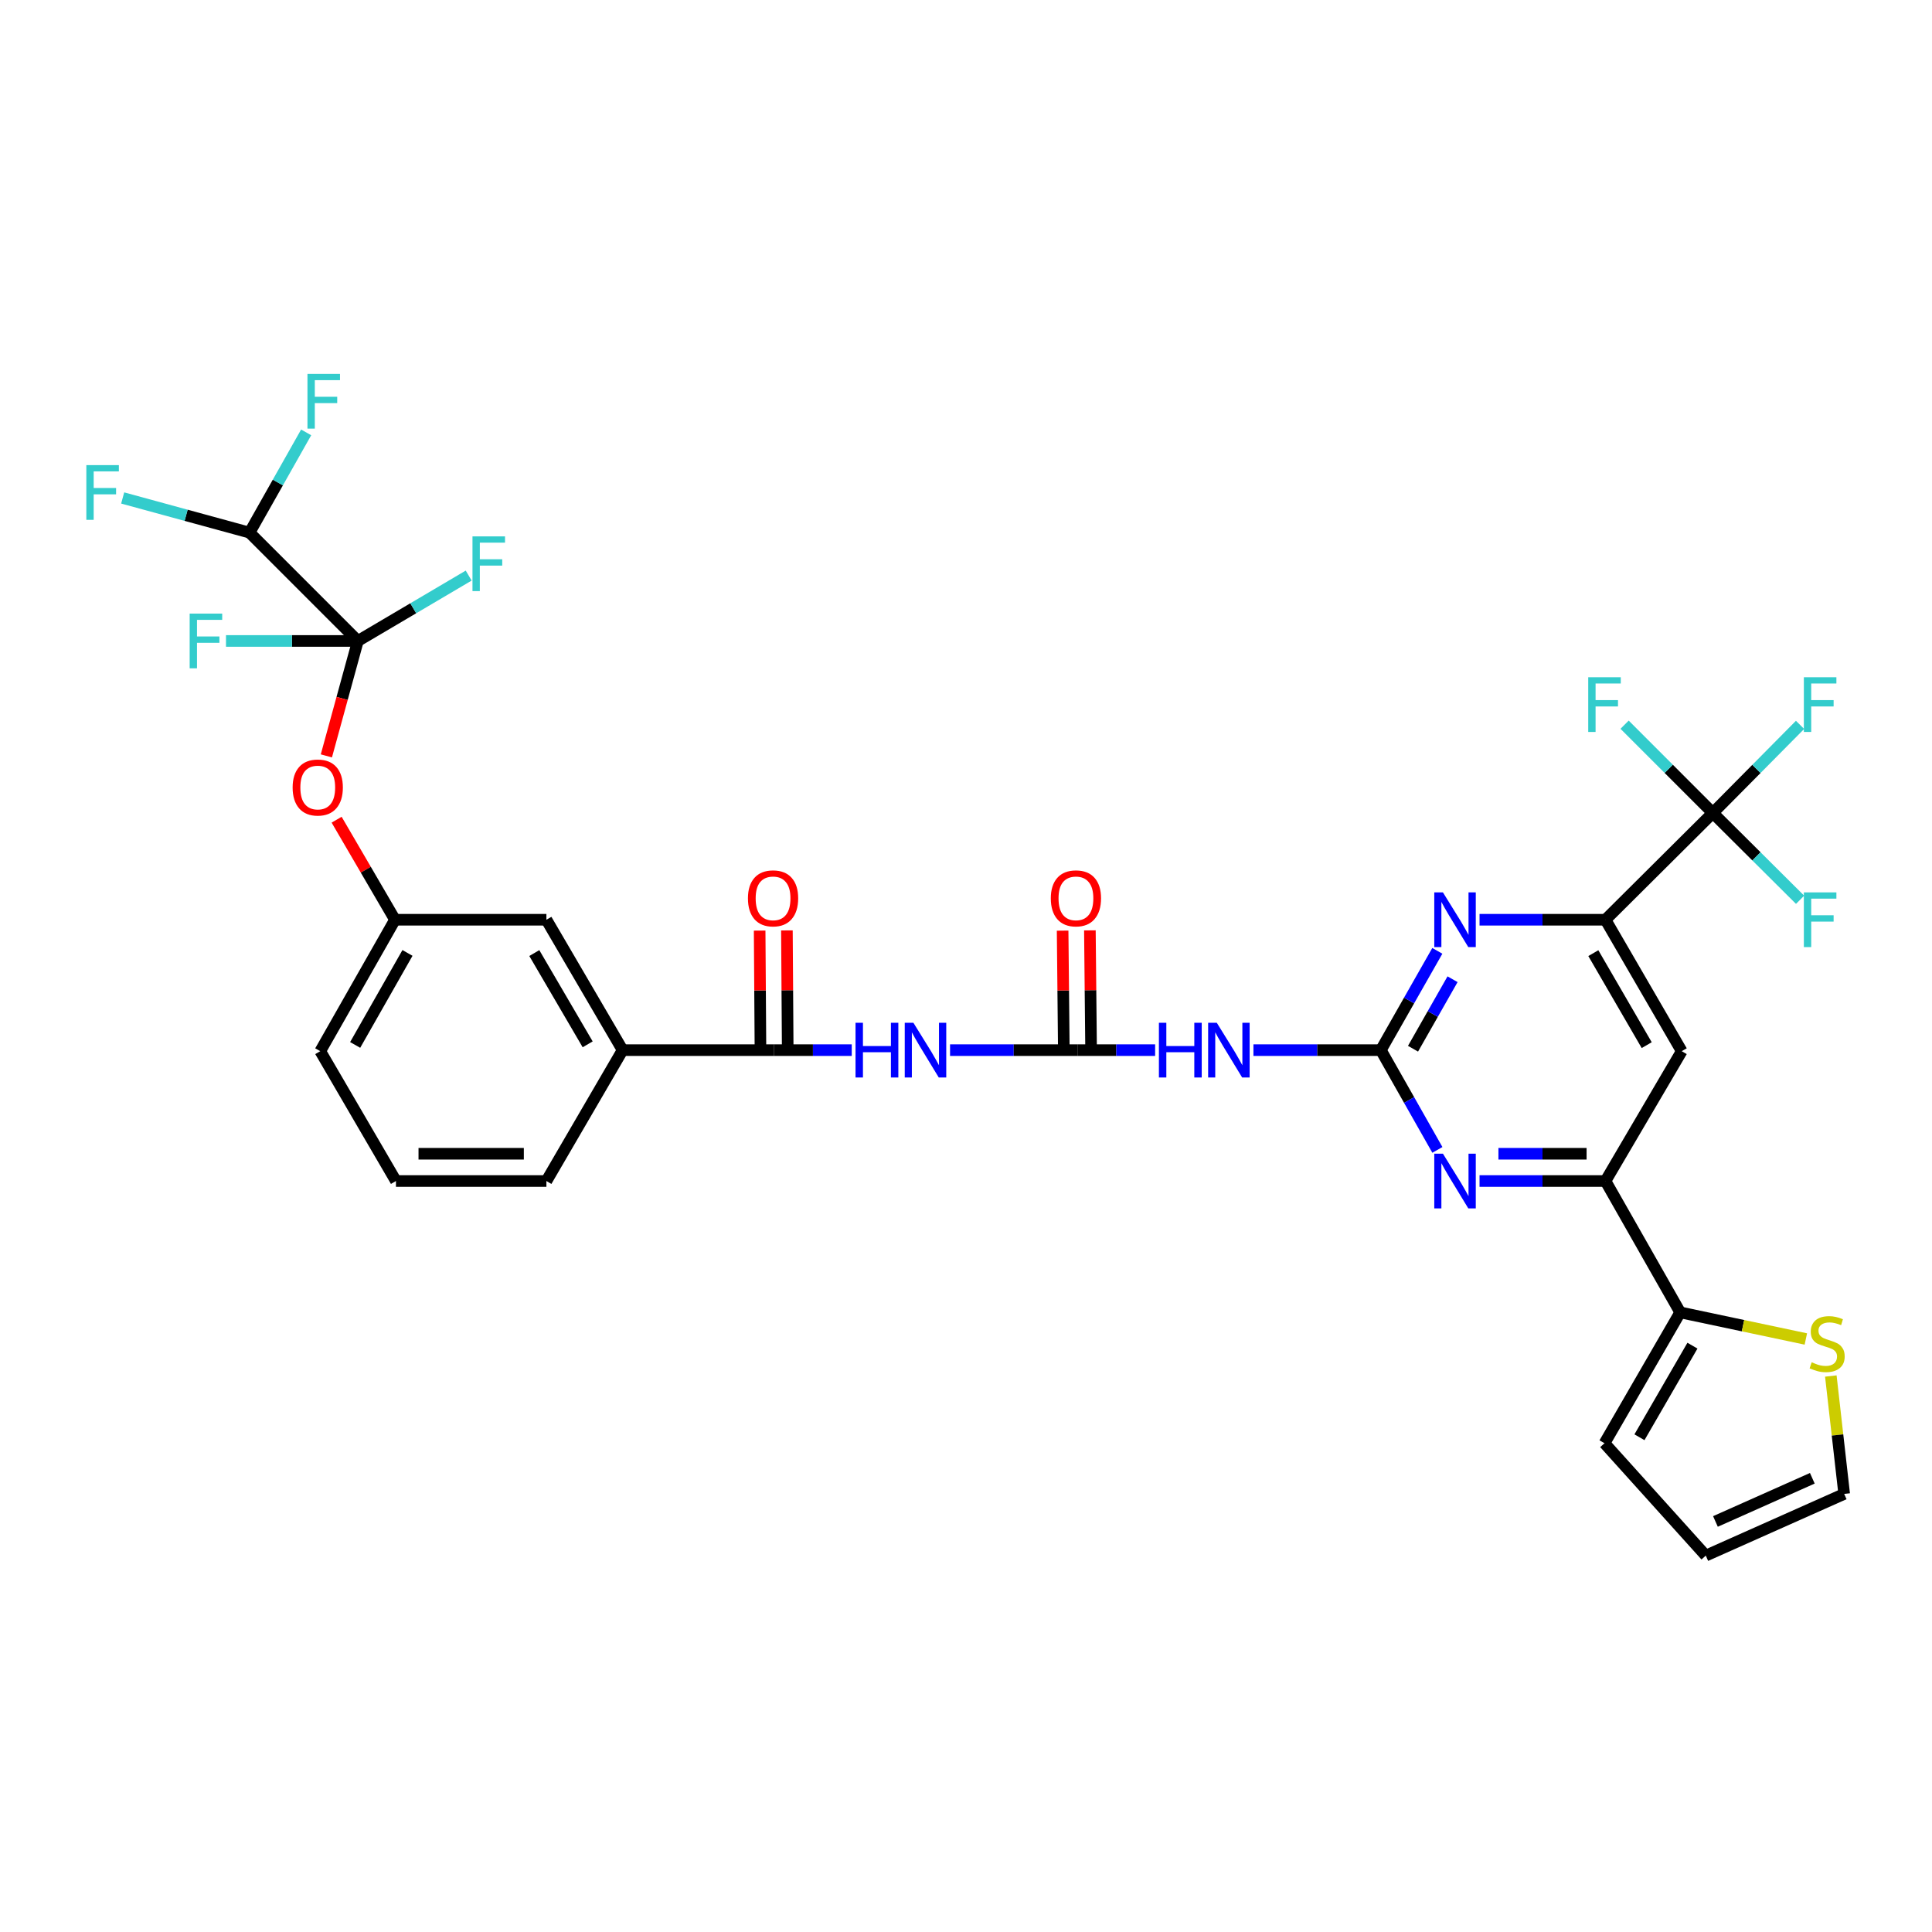 <?xml version='1.0' encoding='iso-8859-1'?>
<svg version='1.1' baseProfile='full'
              xmlns='http://www.w3.org/2000/svg'
                      xmlns:rdkit='http://www.rdkit.org/xml'
                      xmlns:xlink='http://www.w3.org/1999/xlink'
                  xml:space='preserve'
width='1000px' height='1000px' viewBox='0 0 1000 1000'>
<!-- END OF HEADER -->
<rect style='opacity:1.0;fill:#FFFFFF;stroke:none' width='1000' height='1000' x='0' y='0'> </rect>
<path class='bond-3' d='M 714.723,543.548 L 681.749,543.548' style='fill:none;fill-rule:evenodd;stroke:#000000;stroke-width:6px;stroke-linecap:butt;stroke-linejoin:miter;stroke-opacity:1' />
<path class='bond-3' d='M 681.749,543.548 L 648.776,543.548' style='fill:none;fill-rule:evenodd;stroke:#0000FF;stroke-width:6px;stroke-linecap:butt;stroke-linejoin:miter;stroke-opacity:1' />
<path class='bond-4' d='M 714.723,543.548 L 729.341,517.854' style='fill:none;fill-rule:evenodd;stroke:#000000;stroke-width:6px;stroke-linecap:butt;stroke-linejoin:miter;stroke-opacity:1' />
<path class='bond-4' d='M 729.341,517.854 L 743.959,492.159' style='fill:none;fill-rule:evenodd;stroke:#0000FF;stroke-width:6px;stroke-linecap:butt;stroke-linejoin:miter;stroke-opacity:1' />
<path class='bond-4' d='M 731.373,542.817 L 741.606,524.831' style='fill:none;fill-rule:evenodd;stroke:#000000;stroke-width:6px;stroke-linecap:butt;stroke-linejoin:miter;stroke-opacity:1' />
<path class='bond-4' d='M 741.606,524.831 L 751.839,506.846' style='fill:none;fill-rule:evenodd;stroke:#0000FF;stroke-width:6px;stroke-linecap:butt;stroke-linejoin:miter;stroke-opacity:1' />
<path class='bond-6' d='M 714.723,543.548 L 729.357,569.368' style='fill:none;fill-rule:evenodd;stroke:#000000;stroke-width:6px;stroke-linecap:butt;stroke-linejoin:miter;stroke-opacity:1' />
<path class='bond-6' d='M 729.357,569.368 L 743.991,595.189' style='fill:none;fill-rule:evenodd;stroke:#0000FF;stroke-width:6px;stroke-linecap:butt;stroke-linejoin:miter;stroke-opacity:1' />
<path class='bond-0' d='M 185.226,331.758 L 177.077,361.504' style='fill:none;fill-rule:evenodd;stroke:#000000;stroke-width:6px;stroke-linecap:butt;stroke-linejoin:miter;stroke-opacity:1' />
<path class='bond-0' d='M 177.077,361.504 L 168.928,391.25' style='fill:none;fill-rule:evenodd;stroke:#FF0000;stroke-width:6px;stroke-linecap:butt;stroke-linejoin:miter;stroke-opacity:1' />
<path class='bond-13' d='M 185.226,331.758 L 129.166,275.683' style='fill:none;fill-rule:evenodd;stroke:#000000;stroke-width:6px;stroke-linecap:butt;stroke-linejoin:miter;stroke-opacity:1' />
<path class='bond-22' d='M 185.226,331.758 L 213.907,314.839' style='fill:none;fill-rule:evenodd;stroke:#000000;stroke-width:6px;stroke-linecap:butt;stroke-linejoin:miter;stroke-opacity:1' />
<path class='bond-22' d='M 213.907,314.839 L 242.588,297.92' style='fill:none;fill-rule:evenodd;stroke:#33CCCC;stroke-width:6px;stroke-linecap:butt;stroke-linejoin:miter;stroke-opacity:1' />
<path class='bond-23' d='M 185.226,331.758 L 151.1,331.758' style='fill:none;fill-rule:evenodd;stroke:#000000;stroke-width:6px;stroke-linecap:butt;stroke-linejoin:miter;stroke-opacity:1' />
<path class='bond-23' d='M 151.1,331.758 L 116.975,331.758' style='fill:none;fill-rule:evenodd;stroke:#33CCCC;stroke-width:6px;stroke-linecap:butt;stroke-linejoin:miter;stroke-opacity:1' />
<path class='bond-1' d='M 491.745,543.548 L 524.718,543.548' style='fill:none;fill-rule:evenodd;stroke:#0000FF;stroke-width:6px;stroke-linecap:butt;stroke-linejoin:miter;stroke-opacity:1' />
<path class='bond-1' d='M 524.718,543.548 L 557.692,543.548' style='fill:none;fill-rule:evenodd;stroke:#000000;stroke-width:6px;stroke-linecap:butt;stroke-linejoin:miter;stroke-opacity:1' />
<path class='bond-8' d='M 440.86,543.548 L 420.764,543.548' style='fill:none;fill-rule:evenodd;stroke:#0000FF;stroke-width:6px;stroke-linecap:butt;stroke-linejoin:miter;stroke-opacity:1' />
<path class='bond-8' d='M 420.764,543.548 L 400.668,543.548' style='fill:none;fill-rule:evenodd;stroke:#000000;stroke-width:6px;stroke-linecap:butt;stroke-linejoin:miter;stroke-opacity:1' />
<path class='bond-2' d='M 557.692,543.548 L 577.791,543.548' style='fill:none;fill-rule:evenodd;stroke:#000000;stroke-width:6px;stroke-linecap:butt;stroke-linejoin:miter;stroke-opacity:1' />
<path class='bond-2' d='M 577.791,543.548 L 597.89,543.548' style='fill:none;fill-rule:evenodd;stroke:#0000FF;stroke-width:6px;stroke-linecap:butt;stroke-linejoin:miter;stroke-opacity:1' />
<path class='bond-16' d='M 564.747,543.477 L 564.435,512.517' style='fill:none;fill-rule:evenodd;stroke:#000000;stroke-width:6px;stroke-linecap:butt;stroke-linejoin:miter;stroke-opacity:1' />
<path class='bond-16' d='M 564.435,512.517 L 564.123,481.558' style='fill:none;fill-rule:evenodd;stroke:#FF0000;stroke-width:6px;stroke-linecap:butt;stroke-linejoin:miter;stroke-opacity:1' />
<path class='bond-16' d='M 550.636,543.619 L 550.325,512.659' style='fill:none;fill-rule:evenodd;stroke:#000000;stroke-width:6px;stroke-linecap:butt;stroke-linejoin:miter;stroke-opacity:1' />
<path class='bond-16' d='M 550.325,512.659 L 550.013,481.7' style='fill:none;fill-rule:evenodd;stroke:#FF0000;stroke-width:6px;stroke-linecap:butt;stroke-linejoin:miter;stroke-opacity:1' />
<path class='bond-7' d='M 765.807,476.058 L 798.398,476.058' style='fill:none;fill-rule:evenodd;stroke:#0000FF;stroke-width:6px;stroke-linecap:butt;stroke-linejoin:miter;stroke-opacity:1' />
<path class='bond-7' d='M 798.398,476.058 L 830.989,476.058' style='fill:none;fill-rule:evenodd;stroke:#000000;stroke-width:6px;stroke-linecap:butt;stroke-linejoin:miter;stroke-opacity:1' />
<path class='bond-5' d='M 886.554,420.775 L 830.989,476.058' style='fill:none;fill-rule:evenodd;stroke:#000000;stroke-width:6px;stroke-linecap:butt;stroke-linejoin:miter;stroke-opacity:1' />
<path class='bond-25' d='M 886.554,420.775 L 909.136,443.251' style='fill:none;fill-rule:evenodd;stroke:#000000;stroke-width:6px;stroke-linecap:butt;stroke-linejoin:miter;stroke-opacity:1' />
<path class='bond-25' d='M 909.136,443.251 L 931.717,465.727' style='fill:none;fill-rule:evenodd;stroke:#33CCCC;stroke-width:6px;stroke-linecap:butt;stroke-linejoin:miter;stroke-opacity:1' />
<path class='bond-26' d='M 886.554,420.775 L 863.722,397.939' style='fill:none;fill-rule:evenodd;stroke:#000000;stroke-width:6px;stroke-linecap:butt;stroke-linejoin:miter;stroke-opacity:1' />
<path class='bond-26' d='M 863.722,397.939 L 840.889,375.103' style='fill:none;fill-rule:evenodd;stroke:#33CCCC;stroke-width:6px;stroke-linecap:butt;stroke-linejoin:miter;stroke-opacity:1' />
<path class='bond-27' d='M 886.554,420.775 L 909.129,397.984' style='fill:none;fill-rule:evenodd;stroke:#000000;stroke-width:6px;stroke-linecap:butt;stroke-linejoin:miter;stroke-opacity:1' />
<path class='bond-27' d='M 909.129,397.984 L 931.703,375.192' style='fill:none;fill-rule:evenodd;stroke:#33CCCC;stroke-width:6px;stroke-linecap:butt;stroke-linejoin:miter;stroke-opacity:1' />
<path class='bond-9' d='M 765.807,611.296 L 798.398,611.296' style='fill:none;fill-rule:evenodd;stroke:#0000FF;stroke-width:6px;stroke-linecap:butt;stroke-linejoin:miter;stroke-opacity:1' />
<path class='bond-9' d='M 798.398,611.296 L 830.989,611.296' style='fill:none;fill-rule:evenodd;stroke:#000000;stroke-width:6px;stroke-linecap:butt;stroke-linejoin:miter;stroke-opacity:1' />
<path class='bond-9' d='M 775.584,597.185 L 798.398,597.185' style='fill:none;fill-rule:evenodd;stroke:#0000FF;stroke-width:6px;stroke-linecap:butt;stroke-linejoin:miter;stroke-opacity:1' />
<path class='bond-9' d='M 798.398,597.185 L 821.211,597.185' style='fill:none;fill-rule:evenodd;stroke:#000000;stroke-width:6px;stroke-linecap:butt;stroke-linejoin:miter;stroke-opacity:1' />
<path class='bond-33' d='M 830.989,476.058 L 870.46,544.089' style='fill:none;fill-rule:evenodd;stroke:#000000;stroke-width:6px;stroke-linecap:butt;stroke-linejoin:miter;stroke-opacity:1' />
<path class='bond-33' d='M 824.704,493.344 L 852.334,540.966' style='fill:none;fill-rule:evenodd;stroke:#000000;stroke-width:6px;stroke-linecap:butt;stroke-linejoin:miter;stroke-opacity:1' />
<path class='bond-15' d='M 400.668,543.548 L 322.274,543.548' style='fill:none;fill-rule:evenodd;stroke:#000000;stroke-width:6px;stroke-linecap:butt;stroke-linejoin:miter;stroke-opacity:1' />
<path class='bond-17' d='M 407.724,543.5 L 407.514,512.54' style='fill:none;fill-rule:evenodd;stroke:#000000;stroke-width:6px;stroke-linecap:butt;stroke-linejoin:miter;stroke-opacity:1' />
<path class='bond-17' d='M 407.514,512.54 L 407.304,481.581' style='fill:none;fill-rule:evenodd;stroke:#FF0000;stroke-width:6px;stroke-linecap:butt;stroke-linejoin:miter;stroke-opacity:1' />
<path class='bond-17' d='M 393.613,543.595 L 393.403,512.636' style='fill:none;fill-rule:evenodd;stroke:#000000;stroke-width:6px;stroke-linecap:butt;stroke-linejoin:miter;stroke-opacity:1' />
<path class='bond-17' d='M 393.403,512.636 L 393.193,481.677' style='fill:none;fill-rule:evenodd;stroke:#FF0000;stroke-width:6px;stroke-linecap:butt;stroke-linejoin:miter;stroke-opacity:1' />
<path class='bond-10' d='M 830.989,611.296 L 870.46,544.089' style='fill:none;fill-rule:evenodd;stroke:#000000;stroke-width:6px;stroke-linecap:butt;stroke-linejoin:miter;stroke-opacity:1' />
<path class='bond-11' d='M 830.989,611.296 L 869.668,679.287' style='fill:none;fill-rule:evenodd;stroke:#000000;stroke-width:6px;stroke-linecap:butt;stroke-linejoin:miter;stroke-opacity:1' />
<path class='bond-14' d='M 869.668,679.287 L 902.185,686.171' style='fill:none;fill-rule:evenodd;stroke:#000000;stroke-width:6px;stroke-linecap:butt;stroke-linejoin:miter;stroke-opacity:1' />
<path class='bond-14' d='M 902.185,686.171 L 934.703,693.055' style='fill:none;fill-rule:evenodd;stroke:#CCCC00;stroke-width:6px;stroke-linecap:butt;stroke-linejoin:miter;stroke-opacity:1' />
<path class='bond-18' d='M 869.668,679.287 L 830.487,747.019' style='fill:none;fill-rule:evenodd;stroke:#000000;stroke-width:6px;stroke-linecap:butt;stroke-linejoin:miter;stroke-opacity:1' />
<path class='bond-18' d='M 876.006,696.512 L 848.579,743.925' style='fill:none;fill-rule:evenodd;stroke:#000000;stroke-width:6px;stroke-linecap:butt;stroke-linejoin:miter;stroke-opacity:1' />
<path class='bond-12' d='M 174.236,424.277 L 189.342,450.168' style='fill:none;fill-rule:evenodd;stroke:#FF0000;stroke-width:6px;stroke-linecap:butt;stroke-linejoin:miter;stroke-opacity:1' />
<path class='bond-12' d='M 189.342,450.168 L 204.448,476.058' style='fill:none;fill-rule:evenodd;stroke:#000000;stroke-width:6px;stroke-linecap:butt;stroke-linejoin:miter;stroke-opacity:1' />
<path class='bond-28' d='M 129.166,275.683 L 143.816,249.744' style='fill:none;fill-rule:evenodd;stroke:#000000;stroke-width:6px;stroke-linecap:butt;stroke-linejoin:miter;stroke-opacity:1' />
<path class='bond-28' d='M 143.816,249.744 L 158.465,223.804' style='fill:none;fill-rule:evenodd;stroke:#33CCCC;stroke-width:6px;stroke-linecap:butt;stroke-linejoin:miter;stroke-opacity:1' />
<path class='bond-29' d='M 129.166,275.683 L 96.333,266.715' style='fill:none;fill-rule:evenodd;stroke:#000000;stroke-width:6px;stroke-linecap:butt;stroke-linejoin:miter;stroke-opacity:1' />
<path class='bond-29' d='M 96.333,266.715 L 63.5,257.747' style='fill:none;fill-rule:evenodd;stroke:#33CCCC;stroke-width:6px;stroke-linecap:butt;stroke-linejoin:miter;stroke-opacity:1' />
<path class='bond-21' d='M 947.633,712.228 L 951.089,742.739' style='fill:none;fill-rule:evenodd;stroke:#CCCC00;stroke-width:6px;stroke-linecap:butt;stroke-linejoin:miter;stroke-opacity:1' />
<path class='bond-21' d='M 951.089,742.739 L 954.545,773.25' style='fill:none;fill-rule:evenodd;stroke:#000000;stroke-width:6px;stroke-linecap:butt;stroke-linejoin:miter;stroke-opacity:1' />
<path class='bond-19' d='M 322.274,543.548 L 282.819,476.058' style='fill:none;fill-rule:evenodd;stroke:#000000;stroke-width:6px;stroke-linecap:butt;stroke-linejoin:miter;stroke-opacity:1' />
<path class='bond-19' d='M 304.174,540.546 L 276.555,493.303' style='fill:none;fill-rule:evenodd;stroke:#000000;stroke-width:6px;stroke-linecap:butt;stroke-linejoin:miter;stroke-opacity:1' />
<path class='bond-30' d='M 322.274,543.548 L 282.819,611.296' style='fill:none;fill-rule:evenodd;stroke:#000000;stroke-width:6px;stroke-linecap:butt;stroke-linejoin:miter;stroke-opacity:1' />
<path class='bond-24' d='M 830.487,747.019 L 882.909,805.18' style='fill:none;fill-rule:evenodd;stroke:#000000;stroke-width:6px;stroke-linecap:butt;stroke-linejoin:miter;stroke-opacity:1' />
<path class='bond-20' d='M 282.819,476.058 L 204.448,476.058' style='fill:none;fill-rule:evenodd;stroke:#000000;stroke-width:6px;stroke-linecap:butt;stroke-linejoin:miter;stroke-opacity:1' />
<path class='bond-35' d='M 204.448,476.058 L 165.761,544.089' style='fill:none;fill-rule:evenodd;stroke:#000000;stroke-width:6px;stroke-linecap:butt;stroke-linejoin:miter;stroke-opacity:1' />
<path class='bond-35' d='M 210.911,493.238 L 183.83,540.86' style='fill:none;fill-rule:evenodd;stroke:#000000;stroke-width:6px;stroke-linecap:butt;stroke-linejoin:miter;stroke-opacity:1' />
<path class='bond-34' d='M 954.545,773.25 L 882.909,805.18' style='fill:none;fill-rule:evenodd;stroke:#000000;stroke-width:6px;stroke-linecap:butt;stroke-linejoin:miter;stroke-opacity:1' />
<path class='bond-34' d='M 938.055,765.151 L 887.91,787.502' style='fill:none;fill-rule:evenodd;stroke:#000000;stroke-width:6px;stroke-linecap:butt;stroke-linejoin:miter;stroke-opacity:1' />
<path class='bond-31' d='M 282.819,611.296 L 204.942,611.296' style='fill:none;fill-rule:evenodd;stroke:#000000;stroke-width:6px;stroke-linecap:butt;stroke-linejoin:miter;stroke-opacity:1' />
<path class='bond-31' d='M 271.137,597.185 L 216.624,597.185' style='fill:none;fill-rule:evenodd;stroke:#000000;stroke-width:6px;stroke-linecap:butt;stroke-linejoin:miter;stroke-opacity:1' />
<path class='bond-32' d='M 204.942,611.296 L 165.761,544.089' style='fill:none;fill-rule:evenodd;stroke:#000000;stroke-width:6px;stroke-linecap:butt;stroke-linejoin:miter;stroke-opacity:1' />
<path  class='atom-2' d='M 442.819 529.388
L 446.659 529.388
L 446.659 541.428
L 461.139 541.428
L 461.139 529.388
L 464.979 529.388
L 464.979 557.708
L 461.139 557.708
L 461.139 544.628
L 446.659 544.628
L 446.659 557.708
L 442.819 557.708
L 442.819 529.388
' fill='#0000FF'/>
<path  class='atom-2' d='M 472.779 529.388
L 482.059 544.388
Q 482.979 545.868, 484.459 548.548
Q 485.939 551.228, 486.019 551.388
L 486.019 529.388
L 489.779 529.388
L 489.779 557.708
L 485.899 557.708
L 475.939 541.308
Q 474.779 539.388, 473.539 537.188
Q 472.339 534.988, 471.979 534.308
L 471.979 557.708
L 468.299 557.708
L 468.299 529.388
L 472.779 529.388
' fill='#0000FF'/>
<path  class='atom-4' d='M 599.85 529.388
L 603.69 529.388
L 603.69 541.428
L 618.17 541.428
L 618.17 529.388
L 622.01 529.388
L 622.01 557.708
L 618.17 557.708
L 618.17 544.628
L 603.69 544.628
L 603.69 557.708
L 599.85 557.708
L 599.85 529.388
' fill='#0000FF'/>
<path  class='atom-4' d='M 629.81 529.388
L 639.09 544.388
Q 640.01 545.868, 641.49 548.548
Q 642.97 551.228, 643.05 551.388
L 643.05 529.388
L 646.81 529.388
L 646.81 557.708
L 642.93 557.708
L 632.97 541.308
Q 631.81 539.388, 630.57 537.188
Q 629.37 534.988, 629.01 534.308
L 629.01 557.708
L 625.33 557.708
L 625.33 529.388
L 629.81 529.388
' fill='#0000FF'/>
<path  class='atom-5' d='M 746.86 461.898
L 756.14 476.898
Q 757.06 478.378, 758.54 481.058
Q 760.02 483.738, 760.1 483.898
L 760.1 461.898
L 763.86 461.898
L 763.86 490.218
L 759.98 490.218
L 750.02 473.818
Q 748.86 471.898, 747.62 469.698
Q 746.42 467.498, 746.06 466.818
L 746.06 490.218
L 742.38 490.218
L 742.38 461.898
L 746.86 461.898
' fill='#0000FF'/>
<path  class='atom-7' d='M 746.86 597.136
L 756.14 612.136
Q 757.06 613.616, 758.54 616.296
Q 760.02 618.976, 760.1 619.136
L 760.1 597.136
L 763.86 597.136
L 763.86 625.456
L 759.98 625.456
L 750.02 609.056
Q 748.86 607.136, 747.62 604.936
Q 746.42 602.736, 746.06 602.056
L 746.06 625.456
L 742.38 625.456
L 742.38 597.136
L 746.86 597.136
' fill='#0000FF'/>
<path  class='atom-13' d='M 151.467 407.614
Q 151.467 400.814, 154.827 397.014
Q 158.187 393.214, 164.467 393.214
Q 170.747 393.214, 174.107 397.014
Q 177.467 400.814, 177.467 407.614
Q 177.467 414.494, 174.067 418.414
Q 170.667 422.294, 164.467 422.294
Q 158.227 422.294, 154.827 418.414
Q 151.467 414.534, 151.467 407.614
M 164.467 419.094
Q 168.787 419.094, 171.107 416.214
Q 173.467 413.294, 173.467 407.614
Q 173.467 402.054, 171.107 399.254
Q 168.787 396.414, 164.467 396.414
Q 160.147 396.414, 157.787 399.214
Q 155.467 402.014, 155.467 407.614
Q 155.467 413.334, 157.787 416.214
Q 160.147 419.094, 164.467 419.094
' fill='#FF0000'/>
<path  class='atom-15' d='M 937.726 705.109
Q 938.046 705.229, 939.366 705.789
Q 940.686 706.349, 942.126 706.709
Q 943.606 707.029, 945.046 707.029
Q 947.726 707.029, 949.286 705.749
Q 950.846 704.429, 950.846 702.149
Q 950.846 700.589, 950.046 699.629
Q 949.286 698.669, 948.086 698.149
Q 946.886 697.629, 944.886 697.029
Q 942.366 696.269, 940.846 695.549
Q 939.366 694.829, 938.286 693.309
Q 937.246 691.789, 937.246 689.229
Q 937.246 685.669, 939.646 683.469
Q 942.086 681.269, 946.886 681.269
Q 950.166 681.269, 953.886 682.829
L 952.966 685.909
Q 949.566 684.509, 947.006 684.509
Q 944.246 684.509, 942.726 685.669
Q 941.206 686.789, 941.246 688.749
Q 941.246 690.269, 942.006 691.189
Q 942.806 692.109, 943.926 692.629
Q 945.086 693.149, 947.006 693.749
Q 949.566 694.549, 951.086 695.349
Q 952.606 696.149, 953.686 697.789
Q 954.806 699.389, 954.806 702.149
Q 954.806 706.069, 952.166 708.189
Q 949.566 710.269, 945.206 710.269
Q 942.686 710.269, 940.766 709.709
Q 938.886 709.189, 936.646 708.269
L 937.726 705.109
' fill='#CCCC00'/>
<path  class='atom-17' d='M 543.9 464.983
Q 543.9 458.183, 547.26 454.383
Q 550.62 450.583, 556.9 450.583
Q 563.18 450.583, 566.54 454.383
Q 569.9 458.183, 569.9 464.983
Q 569.9 471.863, 566.5 475.783
Q 563.1 479.663, 556.9 479.663
Q 550.66 479.663, 547.26 475.783
Q 543.9 471.903, 543.9 464.983
M 556.9 476.463
Q 561.22 476.463, 563.54 473.583
Q 565.9 470.663, 565.9 464.983
Q 565.9 459.423, 563.54 456.623
Q 561.22 453.783, 556.9 453.783
Q 552.58 453.783, 550.22 456.583
Q 547.9 459.383, 547.9 464.983
Q 547.9 470.703, 550.22 473.583
Q 552.58 476.463, 556.9 476.463
' fill='#FF0000'/>
<path  class='atom-18' d='M 387.135 464.983
Q 387.135 458.183, 390.495 454.383
Q 393.855 450.583, 400.135 450.583
Q 406.415 450.583, 409.775 454.383
Q 413.135 458.183, 413.135 464.983
Q 413.135 471.863, 409.735 475.783
Q 406.335 479.663, 400.135 479.663
Q 393.895 479.663, 390.495 475.783
Q 387.135 471.903, 387.135 464.983
M 400.135 476.463
Q 404.455 476.463, 406.775 473.583
Q 409.135 470.663, 409.135 464.983
Q 409.135 459.423, 406.775 456.623
Q 404.455 453.783, 400.135 453.783
Q 395.815 453.783, 393.455 456.583
Q 391.135 459.383, 391.135 464.983
Q 391.135 470.703, 393.455 473.583
Q 395.815 476.463, 400.135 476.463
' fill='#FF0000'/>
<path  class='atom-23' d='M 244.554 277.633
L 261.394 277.633
L 261.394 280.873
L 248.354 280.873
L 248.354 289.473
L 259.954 289.473
L 259.954 292.753
L 248.354 292.753
L 248.354 305.953
L 244.554 305.953
L 244.554 277.633
' fill='#33CCCC'/>
<path  class='atom-24' d='M 98.169 317.598
L 115.009 317.598
L 115.009 320.838
L 101.969 320.838
L 101.969 329.438
L 113.569 329.438
L 113.569 332.718
L 101.969 332.718
L 101.969 345.918
L 98.169 345.918
L 98.169 317.598
' fill='#33CCCC'/>
<path  class='atom-26' d='M 933.676 461.898
L 950.516 461.898
L 950.516 465.138
L 937.476 465.138
L 937.476 473.738
L 949.076 473.738
L 949.076 477.018
L 937.476 477.018
L 937.476 490.218
L 933.676 490.218
L 933.676 461.898
' fill='#33CCCC'/>
<path  class='atom-27' d='M 822.067 350.54
L 838.907 350.54
L 838.907 353.78
L 825.867 353.78
L 825.867 362.38
L 837.467 362.38
L 837.467 365.66
L 825.867 365.66
L 825.867 378.86
L 822.067 378.86
L 822.067 350.54
' fill='#33CCCC'/>
<path  class='atom-28' d='M 933.676 350.54
L 950.516 350.54
L 950.516 353.78
L 937.476 353.78
L 937.476 362.38
L 949.076 362.38
L 949.076 365.66
L 937.476 365.66
L 937.476 378.86
L 933.676 378.86
L 933.676 350.54
' fill='#33CCCC'/>
<path  class='atom-29' d='M 159.144 193.532
L 175.984 193.532
L 175.984 196.772
L 162.944 196.772
L 162.944 205.372
L 174.544 205.372
L 174.544 208.652
L 162.944 208.652
L 162.944 221.852
L 159.144 221.852
L 159.144 193.532
' fill='#33CCCC'/>
<path  class='atom-30' d='M 44.689 240.749
L 61.529 240.749
L 61.529 243.989
L 48.489 243.989
L 48.489 252.589
L 60.089 252.589
L 60.089 255.869
L 48.489 255.869
L 48.489 269.069
L 44.689 269.069
L 44.689 240.749
' fill='#33CCCC'/>
</svg>
